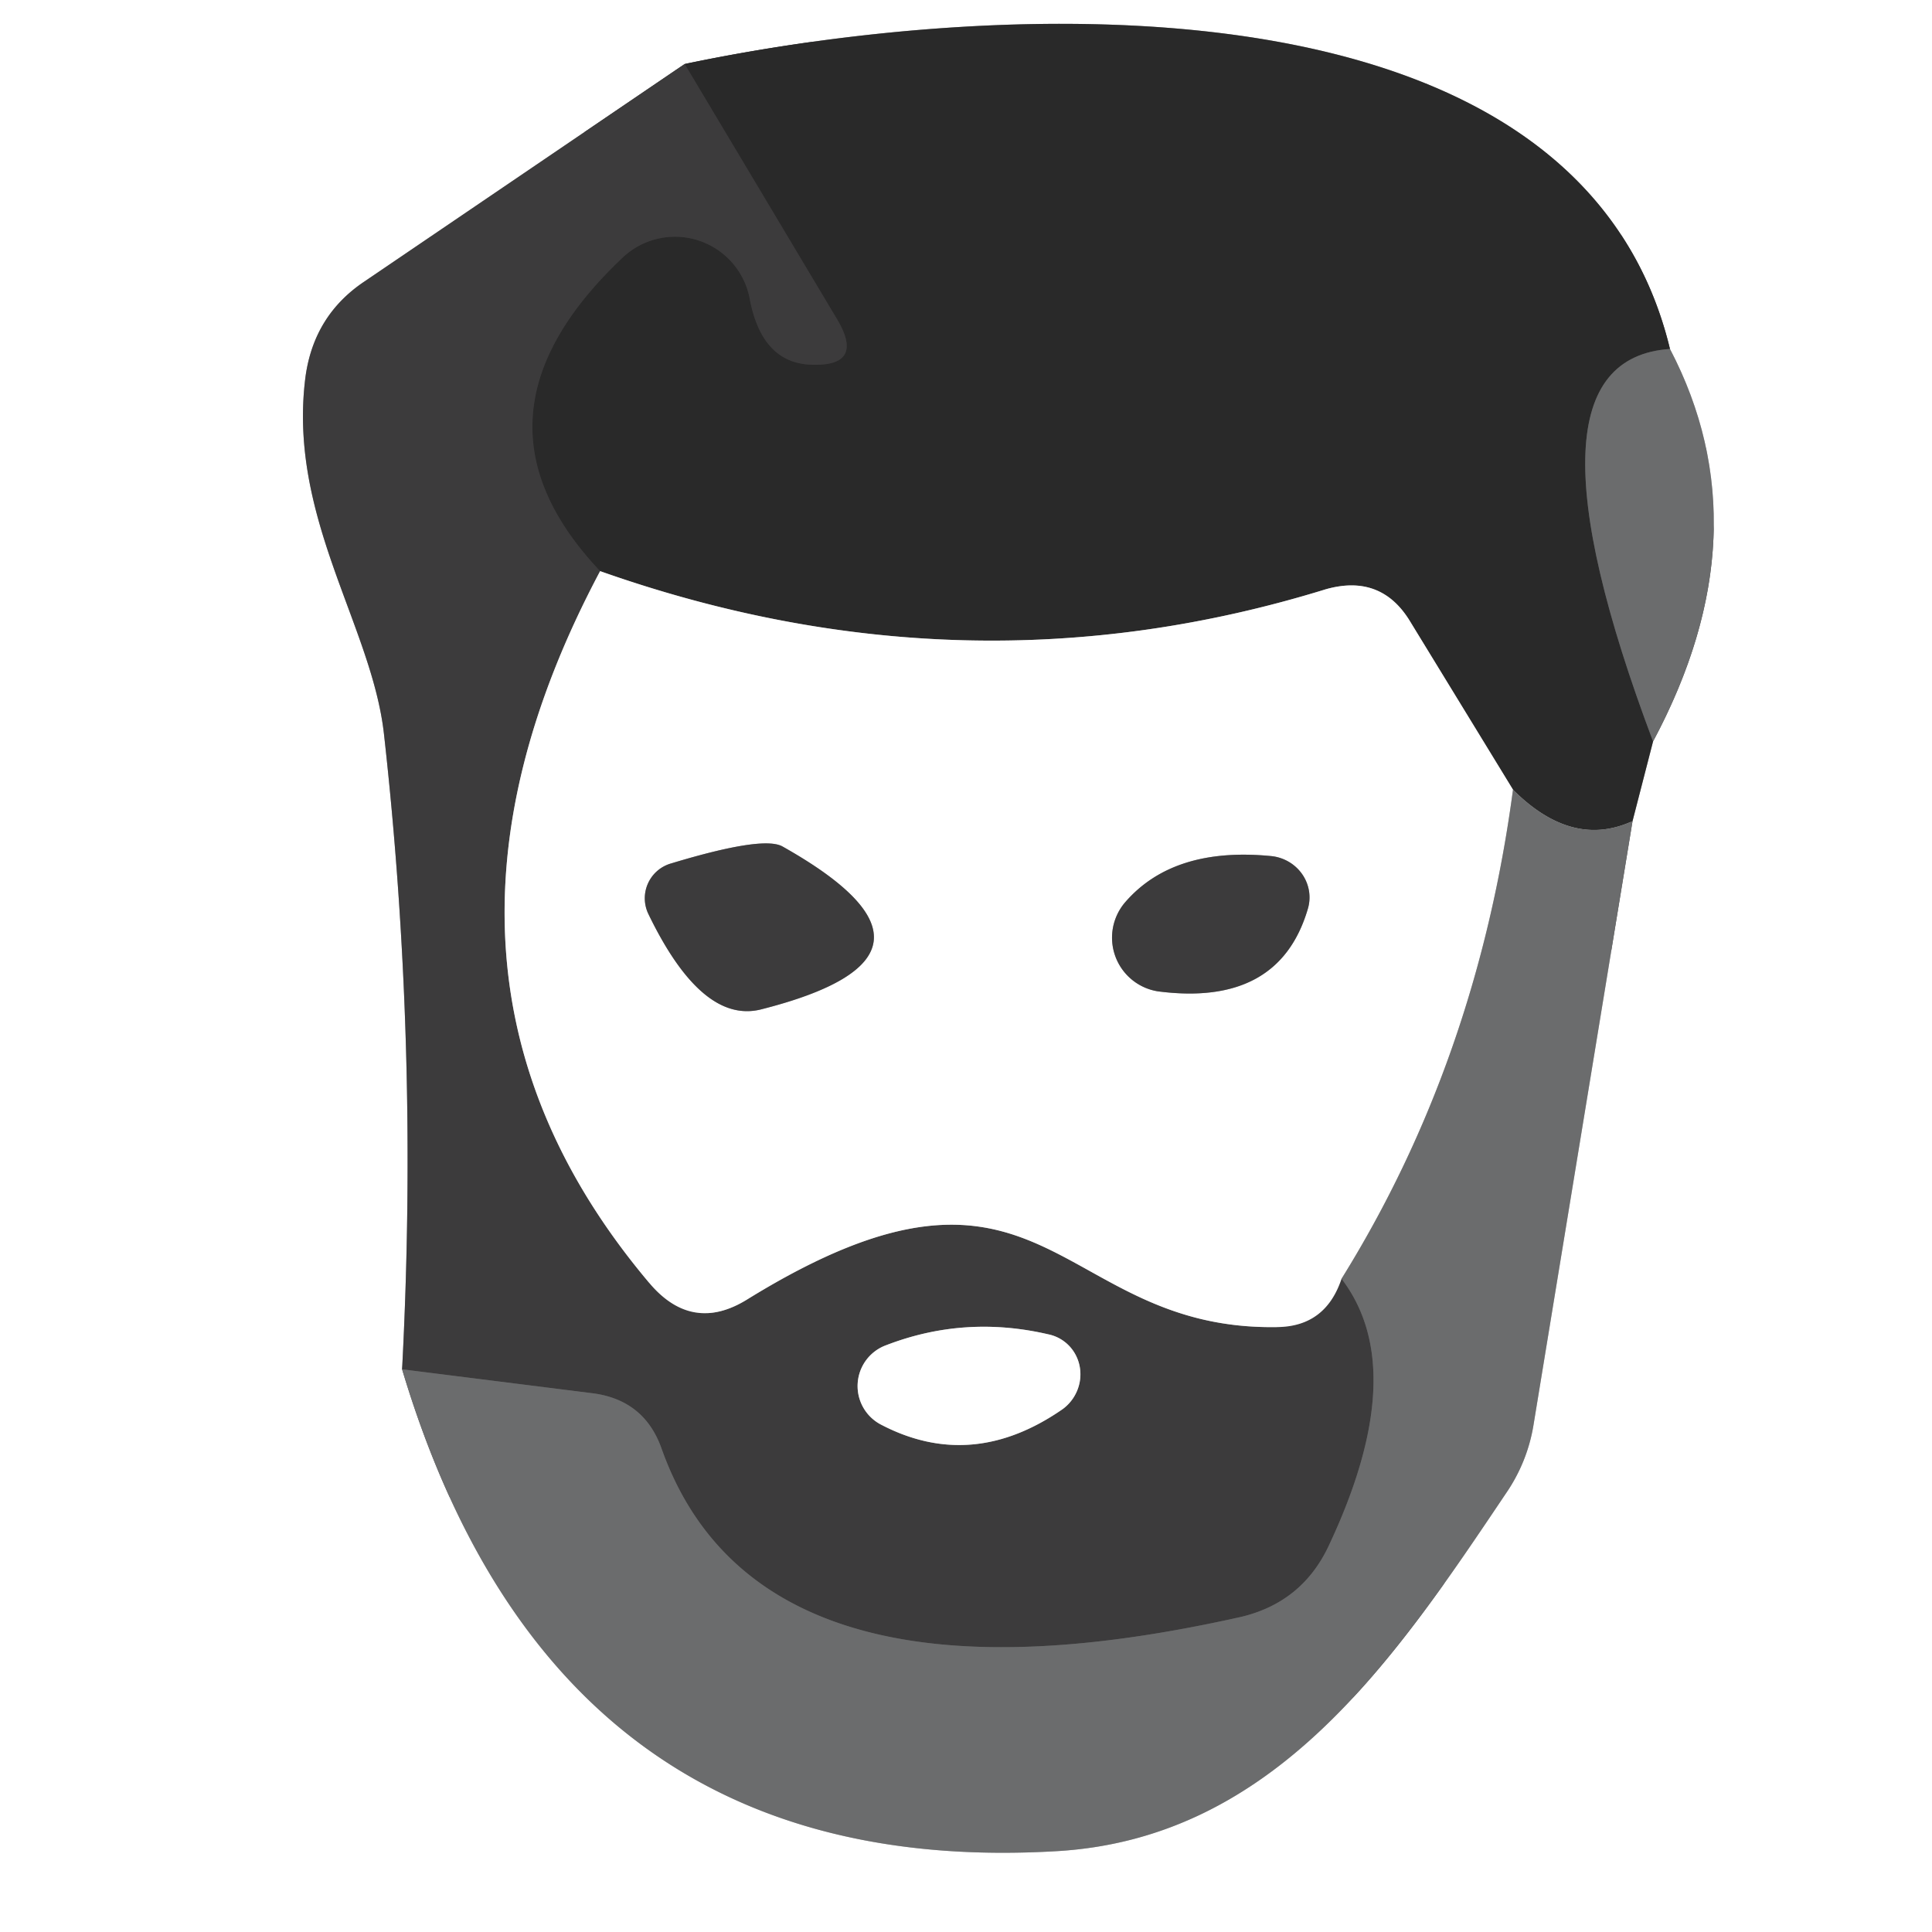 <svg viewBox="0.00 0.00 16.00 16.00" version="1.1" xmlns="http://www.w3.org/2000/svg">
<rect x="0.00" y="0.00" width="16.00" height="16.00" fill="#808080" stroke="none"/>
<g stroke-linecap="butt" fill="none" stroke-width="2.00">
<path d="M 5.67 0.53
  L 3.02 2.33
  Q 2.60 2.61 2.53 3.12
  C 2.38 4.28 3.08 5.18 3.18 6.08
  Q 3.47 8.67 3.33 11.34" stroke="#9e9d9e"></path>
<path d="M 3.33 11.34
  Q 4.60 15.58 8.76 15.33
  C 10.56 15.22 11.55 13.74 12.47 12.37
  A 1.40 1.38 -23.5 0 0 12.70 11.80
  L 13.52 6.80" stroke="#b5b6b6"></path>
<path d="M 13.52 6.80
  L 13.69 6.14" stroke="#949494"></path>
<path d="M 13.69 6.14
  Q 14.62 4.40 13.83 2.89" stroke="#b5b6b6"></path>
<path d="M 13.83 2.89
  C 13.07 -0.26 8.29 -0.02 5.67 0.53" stroke="#949494"></path>
<path d="M 13.83 2.89
  Q 12.50 2.98 13.69 6.14" stroke="#4a4b4b"></path>
<path d="M 13.52 6.80
  Q 13.02 7.03 12.53 6.54" stroke="#4a4b4b"></path>
<path d="M 12.53 6.54
  L 11.68 5.15
  Q 11.44 4.75 10.98 4.88
  Q 8.00 5.80 4.97 4.73" stroke="#949494"></path>
<path d="M 4.97 4.73
  Q 3.76 3.45 5.16 2.13
  A 0.63 0.63 0.0 0 1 6.21 2.48
  Q 6.31 3.00 6.71 3.02
  Q 7.17 3.04 6.93 2.64
  L 5.67 0.53" stroke="#333233"></path>
<path d="M 12.53 6.54
  Q 12.23 8.79 11.11 10.59" stroke="#b5b6b6"></path>
<path d="M 4.97 4.73
  Q 3.20 8.06 5.39 10.64
  Q 5.74 11.04 6.19 10.76
  C 8.67 9.23 8.73 11.03 10.59 10.99
  Q 10.98 10.98 11.11 10.59" stroke="#9e9d9e"></path>
<path d="M 11.11 10.59
  Q 11.69 11.35 11.00 12.81
  Q 10.78 13.27 10.28 13.39
  C 8.67 13.75 6.20 14.02 5.48 12.00
  Q 5.34 11.60 4.92 11.54
  L 3.33 11.34" stroke="#545455"></path>
<path d="M 7.34 11.14
  A 0.36 0.36 0.0 0 0 7.30 11.80
  Q 8.05 12.19 8.80 11.67
  A 0.35 0.34 -56.2 0 0 8.68 11.05
  Q 7.99 10.89 7.34 11.14" stroke="#9e9d9e"></path>
<path d="M 5.56 7.15
  A 0.30 0.30 0.0 0 0 5.37 7.57
  Q 5.81 8.48 6.30 8.36
  Q 8.08 7.91 6.48 7.01
  Q 6.32 6.92 5.56 7.15" stroke="#9e9d9e"></path>
<path d="M 10.53 7.09
  Q 9.72 7.01 9.32 7.47
  A 0.45 0.45 0.0 0 0 9.59 8.21
  Q 10.59 8.34 10.83 7.53
  A 0.35 0.34 11.0 0 0 10.53 7.09" stroke="#9e9d9e"></path>
</g>
<path d="M 0.00 0.00
  L 16.00 0.00
  L 16.00 16.00
  L 0.00 16.00
  L 0.00 0.00
  Z
  M 5.67 0.53
  L 3.02 2.33
  Q 2.60 2.61 2.53 3.12
  C 2.38 4.28 3.08 5.18 3.18 6.08
  Q 3.47 8.67 3.33 11.34
  Q 4.60 15.58 8.76 15.33
  C 10.56 15.22 11.55 13.74 12.47 12.37
  A 1.40 1.38 -23.5 0 0 12.70 11.80
  L 13.52 6.80
  L 13.69 6.14
  Q 14.62 4.40 13.83 2.89
  C 13.07 -0.26 8.29 -0.02 5.67 0.53
  Z" fill="#ffffff"></path>
<path d="M 13.83 2.89
  Q 12.50 2.98 13.69 6.14
  L 13.52 6.80
  Q 13.02 7.03 12.53 6.54
  L 11.68 5.15
  Q 11.44 4.75 10.98 4.88
  Q 8.00 5.80 4.97 4.73
  Q 3.76 3.45 5.16 2.13
  A 0.63 0.63 0.0 0 1 6.21 2.48
  Q 6.31 3.00 6.71 3.02
  Q 7.17 3.04 6.93 2.64
  L 5.67 0.53
  C 8.29 -0.02 13.07 -0.26 13.83 2.89
  Z" fill="#292929"></path>
<path d="M 5.67 0.53
  L 6.93 2.64
  Q 7.17 3.04 6.71 3.02
  Q 6.31 3.00 6.21 2.48
  A 0.63 0.63 0.0 0 0 5.16 2.13
  Q 3.76 3.45 4.97 4.73
  Q 3.20 8.06 5.39 10.64
  Q 5.74 11.04 6.19 10.76
  C 8.67 9.23 8.73 11.03 10.59 10.99
  Q 10.98 10.98 11.11 10.59
  Q 11.69 11.35 11.00 12.81
  Q 10.78 13.27 10.28 13.39
  C 8.67 13.75 6.20 14.02 5.48 12.00
  Q 5.34 11.60 4.92 11.54
  L 3.33 11.34
  Q 3.47 8.67 3.18 6.08
  C 3.08 5.18 2.38 4.28 2.53 3.12
  Q 2.60 2.61 3.02 2.33
  L 5.67 0.53
  Z
  M 7.34 11.14
  A 0.36 0.36 0.0 0 0 7.30 11.80
  Q 8.05 12.19 8.80 11.67
  A 0.35 0.34 -56.2 0 0 8.68 11.05
  Q 7.99 10.89 7.34 11.14
  Z" fill="#3c3b3c"></path>
<path d="M 13.83 2.89
  Q 14.62 4.40 13.69 6.14
  Q 12.50 2.98 13.83 2.89
  Z" fill="#6b6c6d"></path>
<path d="M 4.97 4.73
  Q 8.00 5.80 10.98 4.88
  Q 11.44 4.75 11.68 5.15
  L 12.53 6.54
  Q 12.23 8.79 11.11 10.59
  Q 10.98 10.98 10.59 10.99
  C 8.73 11.03 8.67 9.23 6.19 10.76
  Q 5.74 11.04 5.39 10.64
  Q 3.20 8.06 4.97 4.73
  Z
  M 5.56 7.15
  A 0.30 0.30 0.0 0 0 5.37 7.57
  Q 5.81 8.48 6.30 8.36
  Q 8.08 7.91 6.48 7.01
  Q 6.32 6.92 5.56 7.15
  Z
  M 10.53 7.09
  Q 9.72 7.01 9.32 7.47
  A 0.45 0.45 0.0 0 0 9.59 8.21
  Q 10.59 8.34 10.83 7.53
  A 0.35 0.34 11.0 0 0 10.53 7.09
  Z" fill="#ffffff"></path>
<path d="M 12.53 6.54
  Q 13.02 7.03 13.52 6.80
  L 12.70 11.80
  A 1.40 1.38 -23.5 0 1 12.47 12.37
  C 11.55 13.74 10.56 15.22 8.76 15.33
  Q 4.60 15.58 3.33 11.34
  L 4.92 11.54
  Q 5.34 11.60 5.48 12.00
  C 6.20 14.02 8.67 13.75 10.28 13.39
  Q 10.78 13.27 11.00 12.81
  Q 11.69 11.35 11.11 10.59
  Q 12.23 8.79 12.53 6.54
  Z" fill="#6b6c6d"></path>
<path d="M 5.56 7.15
  Q 6.32 6.92 6.48 7.01
  Q 8.08 7.91 6.30 8.36
  Q 5.81 8.48 5.37 7.57
  A 0.30 0.30 0.0 0 1 5.56 7.15
  Z" fill="#3c3b3c"></path>
<path d="M 10.53 7.09
  A 0.35 0.34 11.0 0 1 10.83 7.53
  Q 10.59 8.34 9.59 8.21
  A 0.45 0.45 0.0 0 1 9.32 7.47
  Q 9.72 7.01 10.53 7.09
  Z" fill="#3c3b3c"></path>
<path d="M 7.34 11.14
  Q 7.99 10.89 8.68 11.05
  A 0.35 0.34 -56.2 0 1 8.80 11.67
  Q 8.05 12.19 7.30 11.80
  A 0.36 0.36 0.0 0 1 7.34 11.14
  Z" fill="#ffffff"></path>
</svg>
